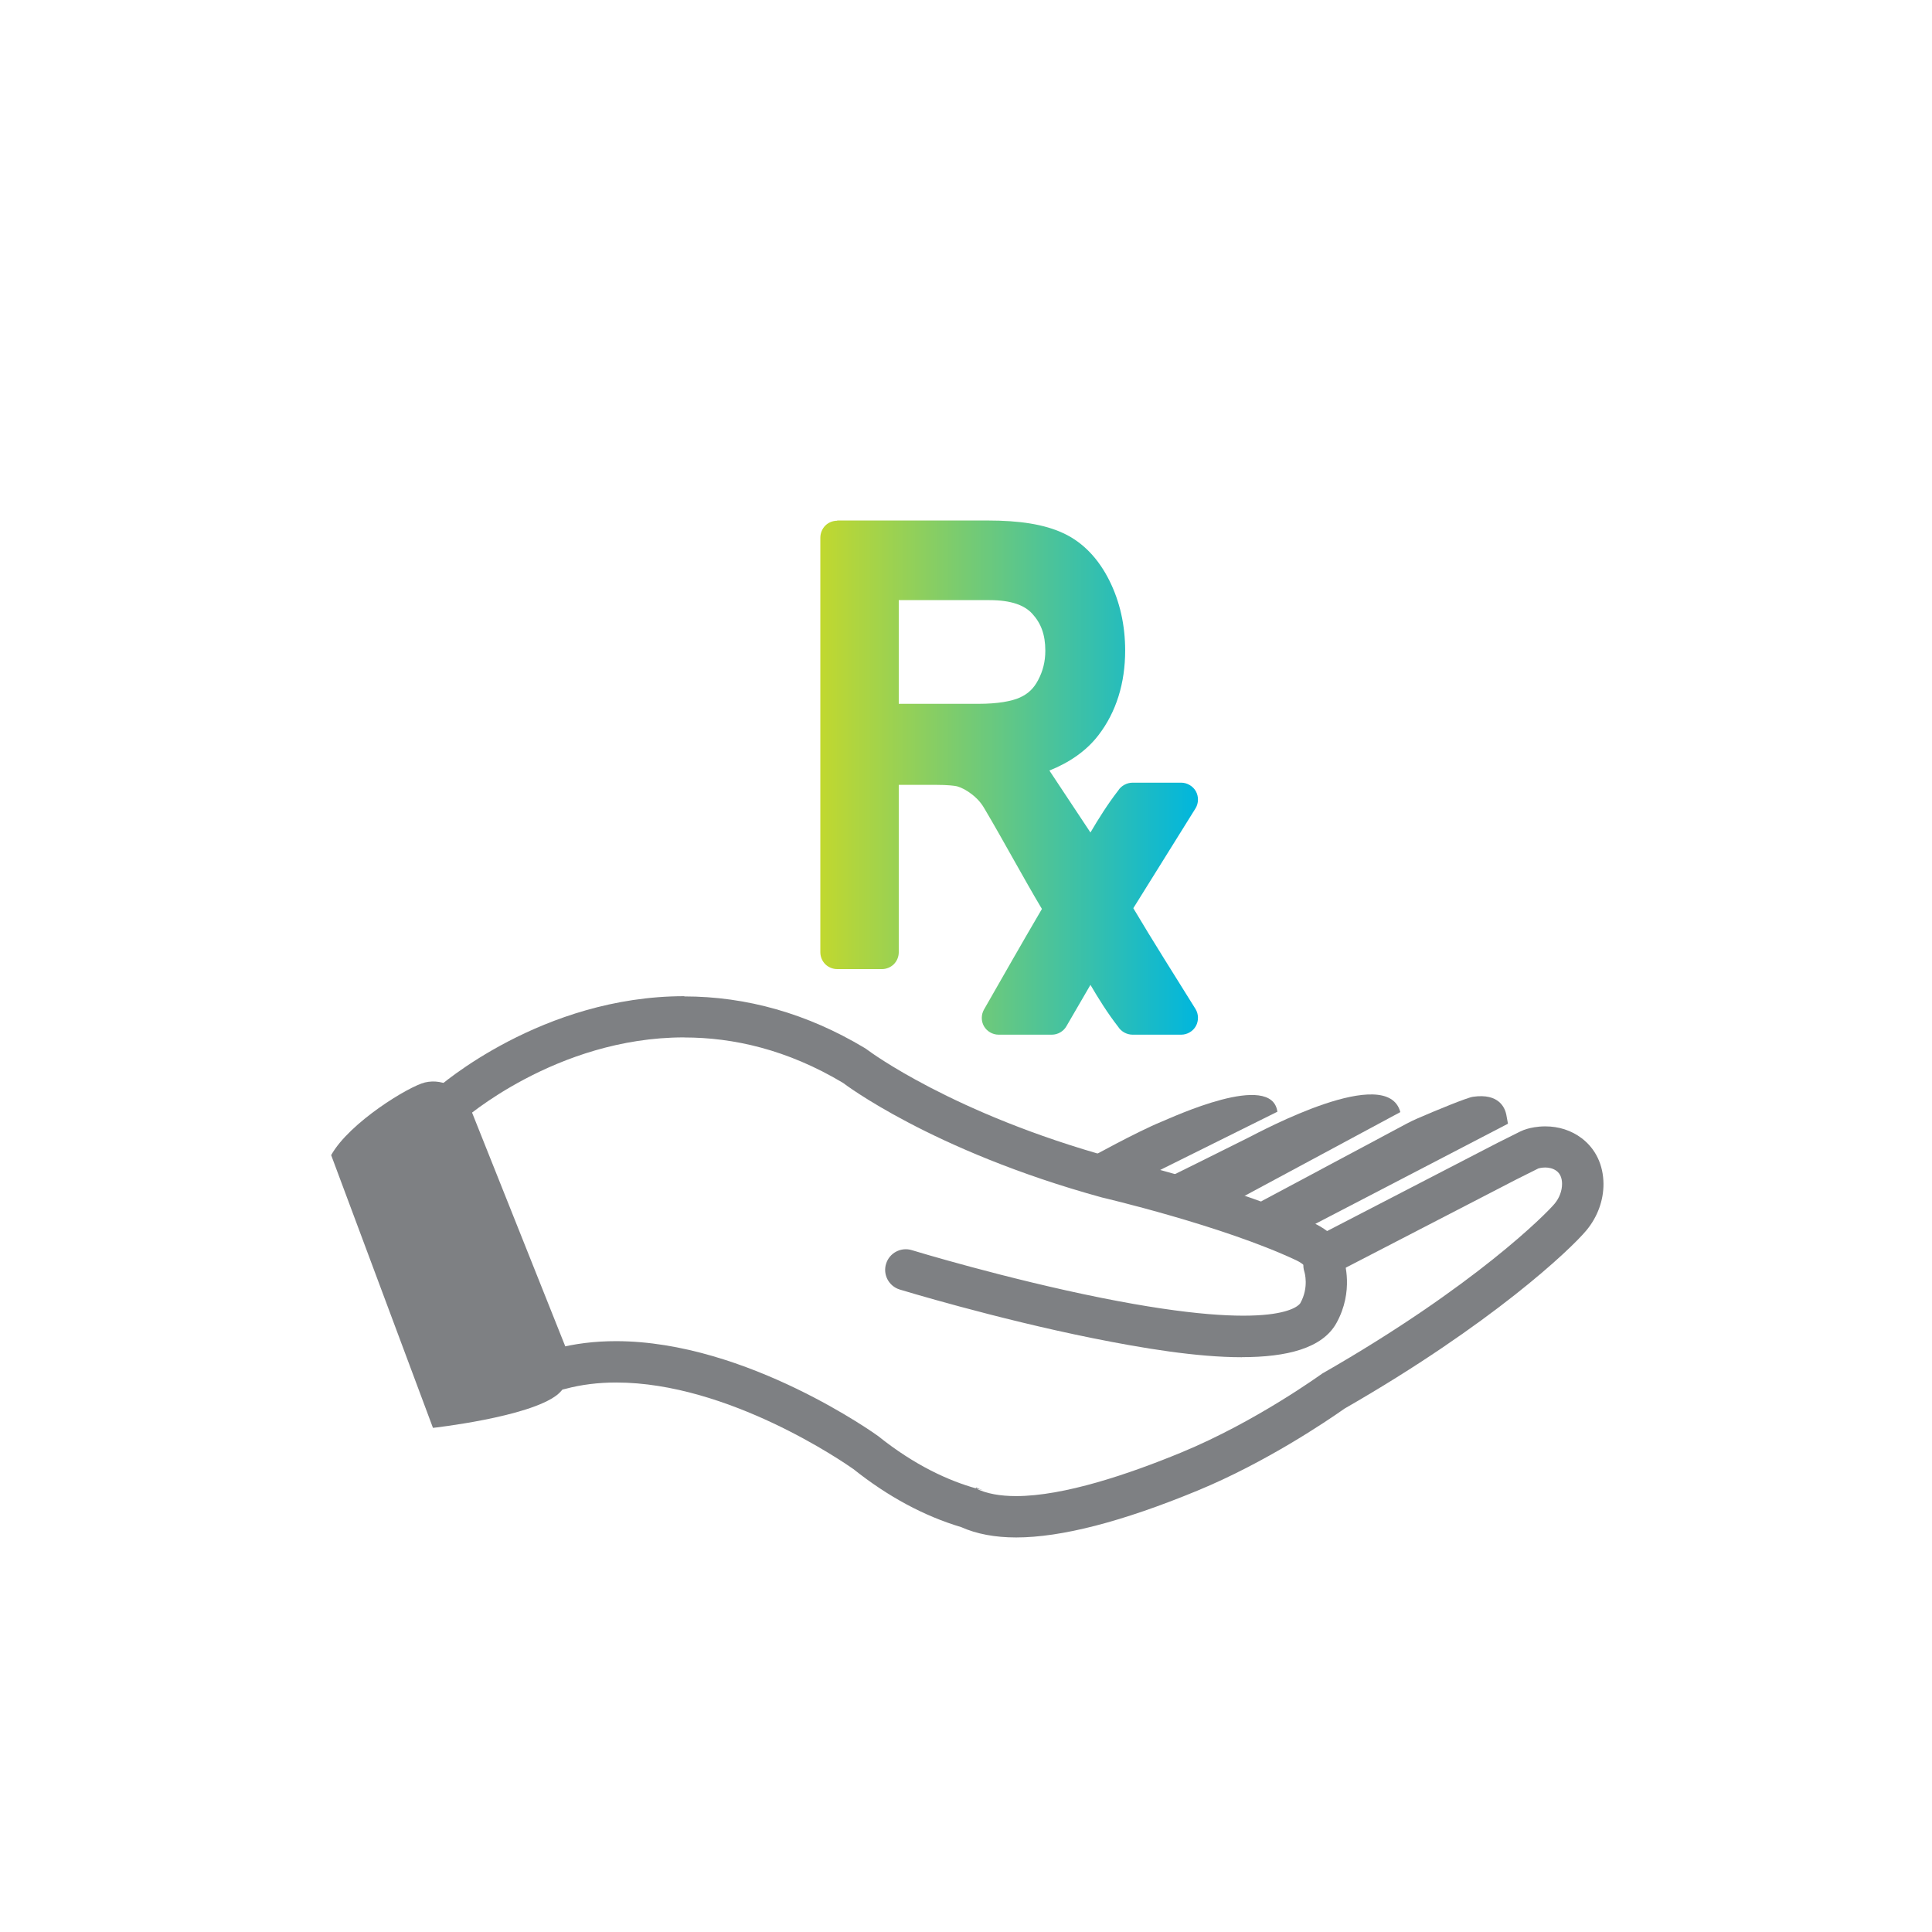 <?xml version="1.0" encoding="UTF-8"?>
<svg id="Layer_1" xmlns="http://www.w3.org/2000/svg" xmlns:xlink="http://www.w3.org/1999/xlink" viewBox="0 0 256 256">
  <defs>
    <style>
      .cls-1 {
        fill: url(#RX_gradient);
      }

      .cls-2 {
        fill: #7e8083;
      }
    </style>
    <linearGradient id="RX_gradient" data-name="RX gradient" x1="108.7" y1="103.05" x2="158.73" y2="103.05" gradientUnits="userSpaceOnUse">
      <stop offset="0" stop-color="#c1d82f"/>
      <stop offset="1" stop-color="#00b6de"/>
    </linearGradient>
  </defs>
  <path class="cls-1" d="M110.93,69c-.58,0-1.16.23-1.57.64-.41.41-.65.99-.66,1.57v54.98c0,.58.24,1.16.65,1.57s1,.65,1.58.65h5.94c.58,0,1.16-.24,1.57-.65.41-.41.65-.99.65-1.57v-22.19h5.05c1.39,0,2.35.11,2.68.19.61.18,1.25.51,1.96,1.06.39.3,1.09.88,1.67,1.9,2.56,4.32,5.19,9.24,7.61,13.29-2.7,4.6-5.39,9.34-7.67,13.32-.39.67-.4,1.55-.01,2.22.39.68,1.15,1.12,1.93,1.12h7.08c.77,0,1.53-.44,1.91-1.11.9-1.55,2.06-3.56,3.19-5.49,1.06,1.81,2.31,3.81,3.67,5.55.4.64,1.15,1.05,1.9,1.05h6.47c.78,0,1.55-.45,1.93-1.14.38-.68.37-1.58-.04-2.25-2.74-4.41-5.64-8.97-8.25-13.37,2.75-4.41,5.5-8.82,8.25-13.24.41-.67.42-1.56.04-2.25-.38-.68-1.15-1.14-1.93-1.14h-6.47c-.75,0-1.5.41-1.9,1.05-1.35,1.74-2.61,3.74-3.67,5.55l-5.44-8.21c2.63-1.05,4.88-2.58,6.49-4.67,2.38-3.09,3.55-6.93,3.55-11.23,0-3.33-.69-6.47-2.1-9.29-1.42-2.84-3.44-5.01-6.03-6.23-2.58-1.22-5.9-1.71-10.09-1.71h-19.93ZM119.08,79.52h12.01c2.96,0,4.68.7,5.68,1.79,1.15,1.25,1.74,2.75,1.74,4.91,0,1.44-.32,2.7-.95,3.89-.59,1.12-1.32,1.82-2.43,2.32-1.08.49-2.94.83-5.47.83h-10.57v-13.74Z"/>
  <g>
    <path class="cls-2" d="M164,158.95l21.55-11.59c-1.71-6.49-18.31,2.46-20.17,3.4-4.17,2.1-10.47,5.2-10.47,5.2,0,0,5.76,1.7,9.09,3Z"/>
    <path class="cls-2" d="M152.63,155.57l16.63-8.26c-.73-5.43-13.91.74-15.37,1.33-3.26,1.33-9.53,4.8-9.53,4.8,0,0,4.48,1.04,8.27,2.13Z"/>
    <path class="cls-2" d="M90.68,137.47c6.48,0,13.64,1.6,21.03,6.02,0,0,11.66,8.96,34.3,15.18,0,0,15.96,3.72,25.74,8.32,3.95,1.86,3.42,7.68-.81,8.8-1.54.42-3.53.68-6.08.71-.13,0-.26,0-.38,0-3.01,0-6-.35-8.94-1l-28.31-6.23c-.07-.02-.15-.02-.23-.02-.29,0-.56.12-.76.34-.37.41-.6,1.02.76,1.41l20,4.48c8.77,2.08,14.69,2.71,18.64,2.71,2.91,0,4.75-.34,5.88-.7,0,0,.01,0,.01,0,.1-.02.22-.06.35-.12.01,0,.02,0,.03-.01.57-.24,1.24-.7,1.34-.77.01,0,.02-.01.02-.01,2.93-2.58,2.96-5.35,2.41-7.24l25.23-13.05,2.94-1.47s.41-.12.9-.12c.46,0,1.03.1,1.51.46.47.36.72.94.72,1.71,0,.91-.34,1.84-.98,2.62-1.01,1.23-10.49,10.89-30.79,22.51-.09.05-8.74,6.36-18.68,10.46-6.93,2.86-15.55,5.78-21.89,5.78h-.02c-2.06,0-3.89-.31-5.33-1.02h0c.32.09.62.17.93.24-.31-.1-.6-.22-.87-.36l-.06.11c-3.54-1-8.04-3-12.94-6.93,0,0-17.33-12.57-34.73-12.57-2.74,0-5.47.31-8.15,1.03l-12.2-30.28s12.37-11,29.37-11M90.68,132c-18.86,0-32.44,11.88-33,12.39-1.72,1.53-2.3,3.99-1.44,6.13l12.2,30.28c.85,2.11,2.89,3.42,5.07,3.42.47,0,.95-.06,1.42-.19,2.08-.56,4.34-.84,6.72-.84,14.85,0,30.14,10.56,31.43,11.47,4.58,3.65,9.38,6.23,14.28,7.69,2.04.91,4.48,1.37,7.29,1.37,5.96,0,14.03-2.08,23.99-6.19,9.07-3.74,17.1-9.18,19.53-10.89,19.44-11.16,29.92-21.05,32.07-23.65,1.46-1.78,2.24-3.95,2.23-6.13-.02-2.5-1.04-4.64-2.89-6.04-1.36-1.03-3.02-1.57-4.82-1.57-1.09,0-1.97.2-2.4.33-.32.09-.64.21-.94.36l-2.94,1.47s-.05.03-.08.04l-22.55,11.67c-.55-.41-1.14-.76-1.78-1.06-9.86-4.64-25.15-8.3-26.72-8.67-21.1-5.81-32.22-14.14-32.33-14.22-.16-.12-.34-.25-.52-.35-7.54-4.51-15.56-6.79-23.84-6.79h0Z"/>
    <path class="cls-2" d="M166.46,159.52c.61.23,3.53.9,4.77,2.73.05.06.09.13.14.2.18.3.36.62.51.97l27.93-14.52h0s0-.02,0-.02c-.01-.06-.05-.27-.21-1.14,0-.01,0-.02,0-.02-.18-.88-.93-2.9-4.43-2.39-.78.11-4.93,1.82-7.35,2.87-.5.22-.99.45-1.47.71l-19.88,10.62Z"/>
    <path class="cls-2" d="M75.23,179.22l-12.88-32.3c-1.03-2.58-3.52-4.08-6.04-3.49-2.09.49-9.99,5.28-12.43,9.63l13.49,36.14s12.7-1.41,16.45-4.37c1.61-1.28,2.2-3.64,1.42-5.6Z"/>
    <path class="cls-2" d="M164.57,179.84c-5.98,0-13.15-1.19-19.71-2.51-13-2.61-25.51-6.42-25.64-6.46-1.44-.44-2.26-1.97-1.81-3.41.44-1.44,1.97-2.25,3.41-1.81.12.04,12.41,3.78,25.15,6.33,23.76,4.76,26.23.86,26.33.69,1.17-2.1.56-4.09.53-4.18-.45-1.42.31-2.97,1.73-3.44,1.41-.47,2.94.25,3.44,1.66.15.44,1.43,4.38-.92,8.61-1.86,3.35-6.61,4.51-12.51,4.51Z"/>
  </g>
</svg>